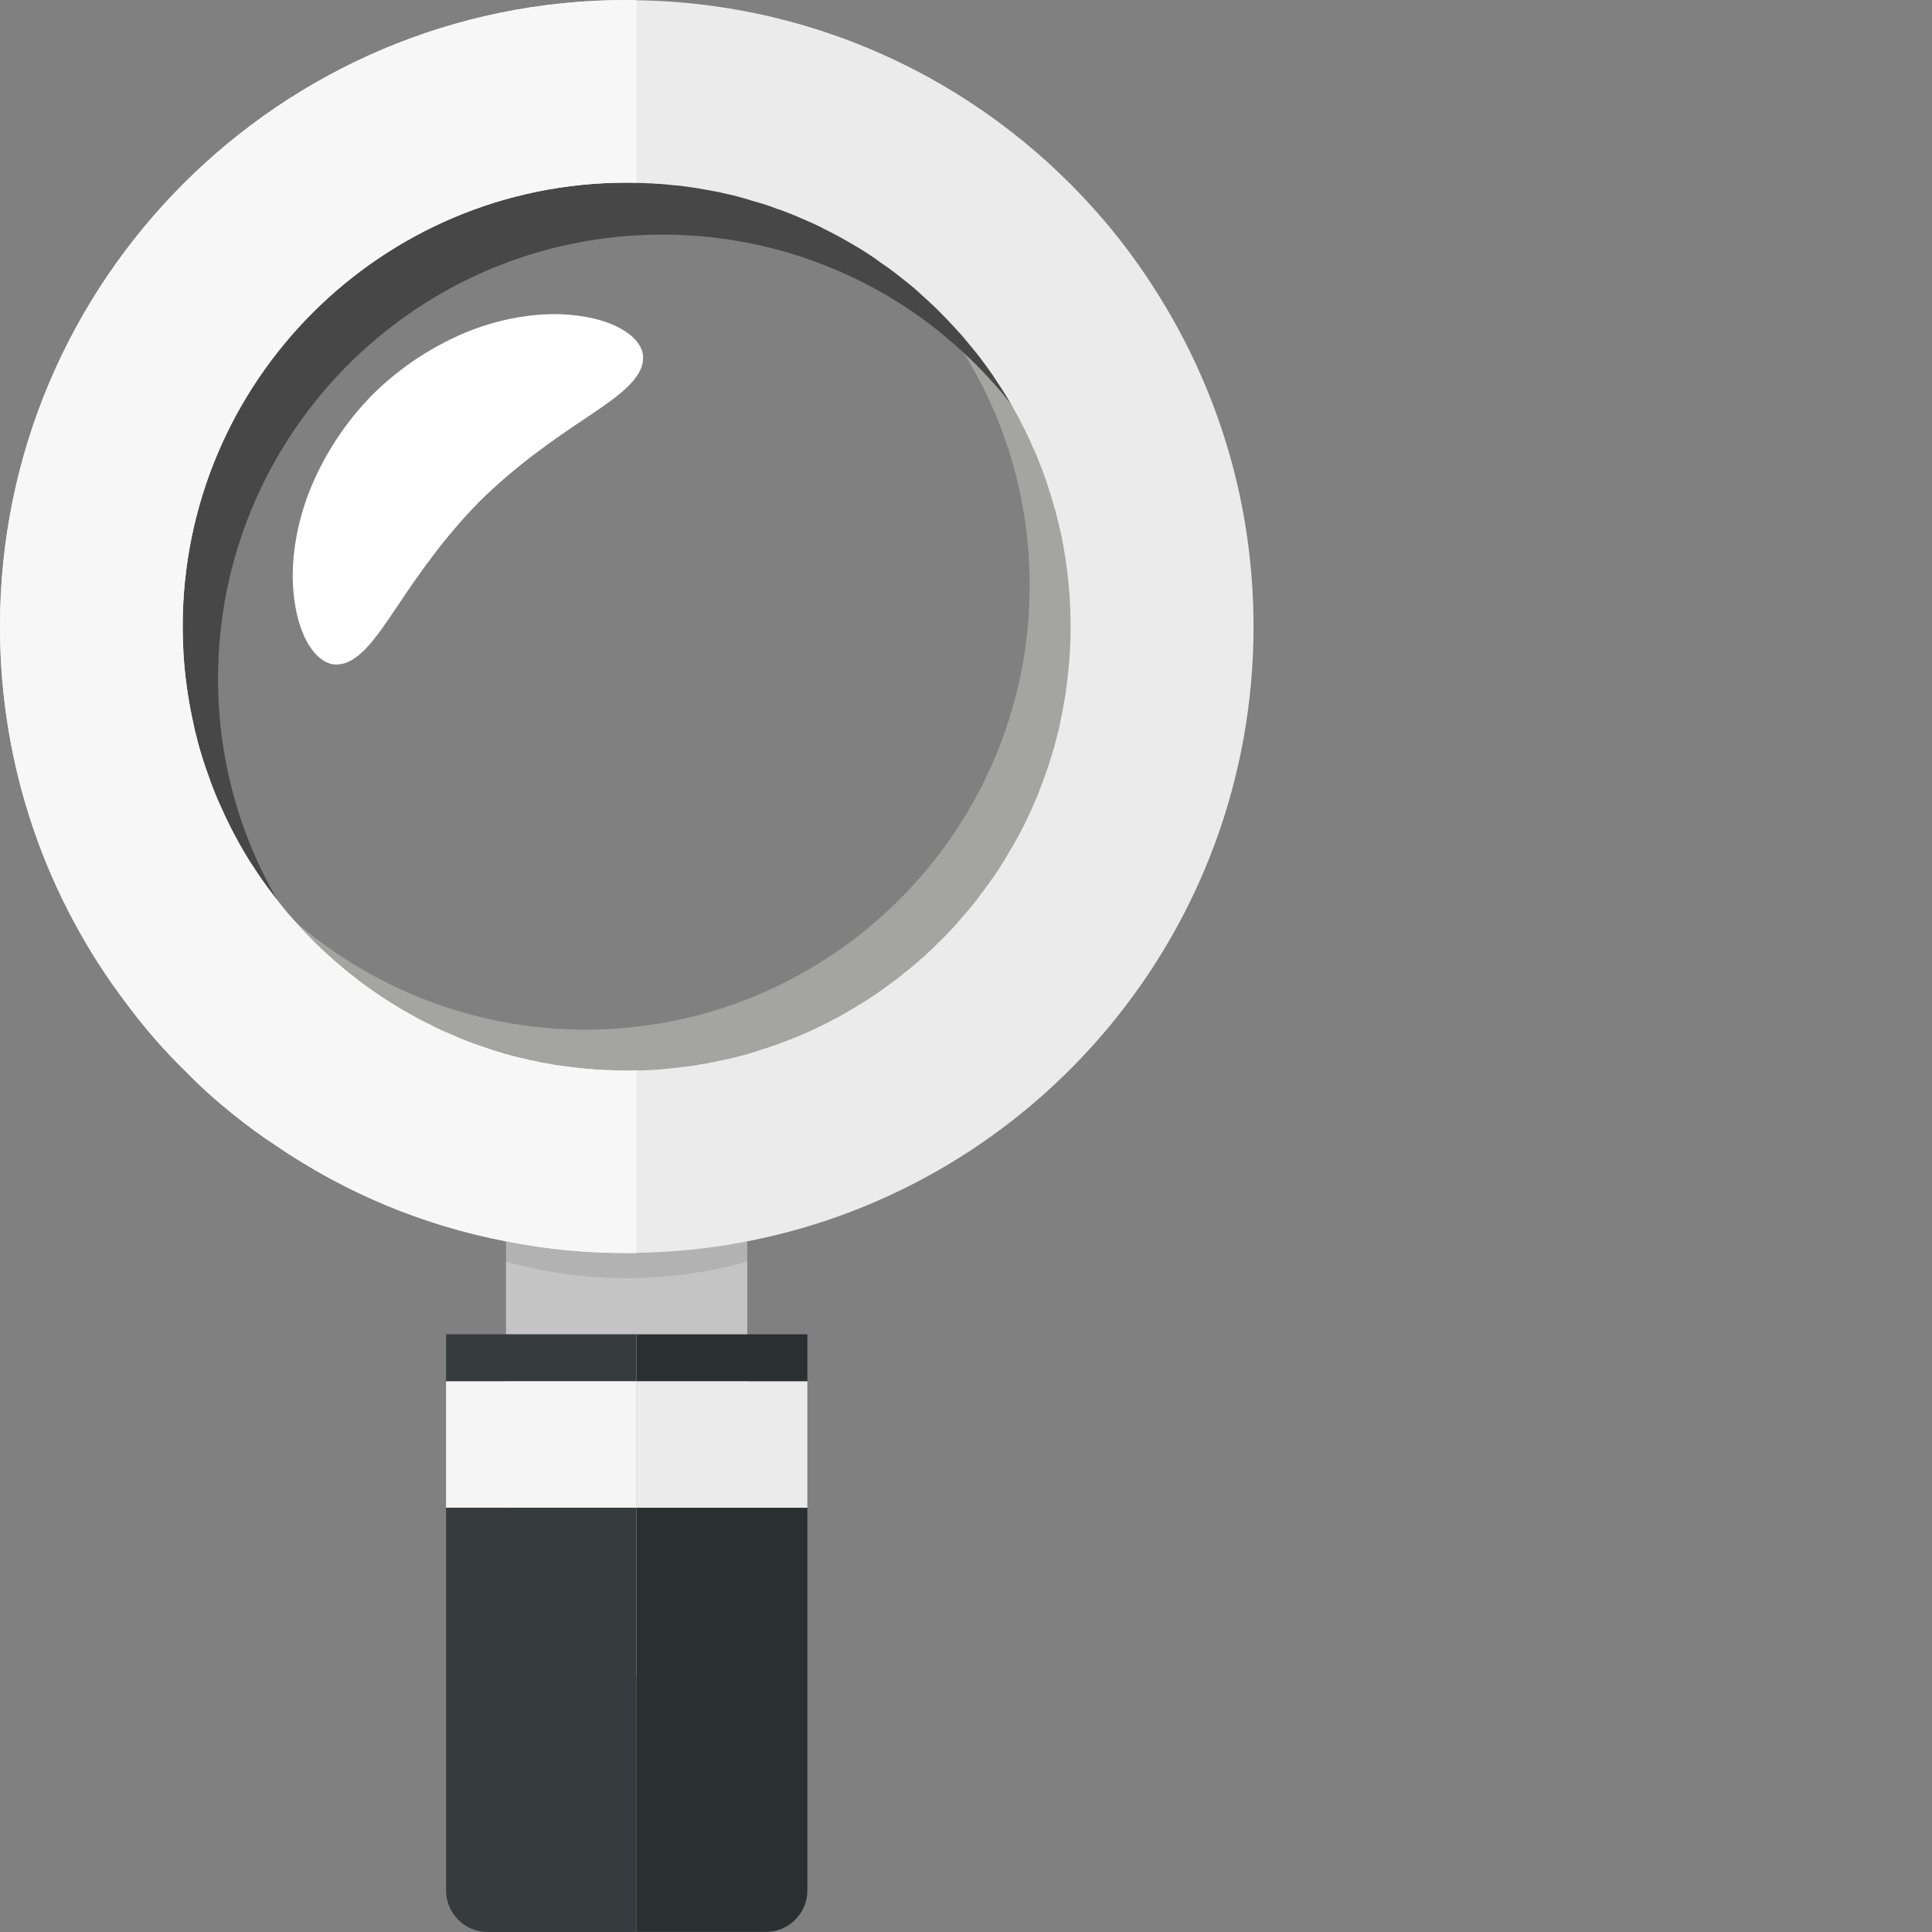 <?xml version="1.0" encoding="iso-8859-1"?>

<!DOCTYPE svg PUBLIC "-//W3C//DTD SVG 1.1//EN" "http://www.w3.org/Graphics/SVG/1.1/DTD/svg11.dtd">
<!-- Скачано с сайта svg4.ru / Downloaded from svg4.ru -->
<svg version="1.1" id="_x34_" xmlns="http://www.w3.org/2000/svg" xmlns:xlink="http://www.w3.org/1999/xlink" 
	 viewBox="0 0 512 512"  xml:space="preserve">
<rect x="0" y="0" width="512" height="512" fill="#808080" stroke="none"/>
<g>
	<path style="fill:#A4A4A3;" d="M295.618,66.57c-4.136-6.658-8.79-12.991-13.896-18.937
		c-28.566-23.202-64.889-37.098-104.572-37.098c-2.908,0-5.687,0.065-8.467,0.194c-60.752,3.102-112.909,38.843-139.213,89.965
		c-0.775,1.486-1.551,2.973-2.262,4.459c-10.341,21.587-16.093,45.887-16.093,71.481c0,40.717,14.671,78.009,38.972,106.898
		c0.129,0.194,0.323,0.452,0.517,0.646c23.461,19.001,52.027,31.733,83.502,35.74h0.065c6.915,0.84,13.896,1.293,21.005,1.293
		c4.524,0,9.048-0.193,13.508-0.581c10.082-0.776,19.906-2.521,29.342-5.042c44.465-11.827,81.628-41.622,103.085-81.24
		c0.776-1.293,1.422-2.65,2.068-4.072c11.569-22.556,18.032-48.085,18.032-75.165C321.212,122.539,311.84,92.163,295.618,66.57z
		 M37.486,155.112c0-64.953,52.674-117.626,117.691-117.626c4.524,0,9.048,0.258,13.508,0.776
		c29.795,3.425,56.164,17.966,74.906,39.294c0.065,0.065,0.129,0.129,0.194,0.194c0.065,0,0.065,0.065,0.065,0.065
		c1.293,1.487,2.585,3.102,3.813,4.653c0.517,0.647,1.034,1.357,1.487,2.004c2.327,2.908,4.395,5.947,6.269,9.048
		c11.116,17.903,17.45,39.037,17.45,61.593c0,60.429-45.564,110.259-104.184,116.981h-0.065c-4.459,0.518-8.919,0.776-13.443,0.776
		c-26.434,0-50.929-8.789-70.576-23.525c-0.065-0.065-0.129-0.129-0.194-0.129c-2.197-1.68-4.395-3.425-6.528-5.364
		c-0.84-0.646-1.68-1.422-2.456-2.197C52.157,220.195,37.486,189.367,37.486,155.112z"/>
	<path style="fill:#484747;" d="M281.27,52.35c-0.388-0.517-0.776-1.034-1.228-1.55c-28.502-23.138-64.953-36.969-104.507-36.969
		c-2.327,0-4.589,0.065-6.851,0.129C108.514,16.416,56.551,50.8,29.471,100.694c-0.775,1.486-1.551,2.973-2.262,4.459
		C15.834,127.581,9.436,152.98,9.436,179.866c0,31.604,8.854,61.075,24.172,86.217c4.783,6.463,10.082,12.538,15.834,18.096
		c3.813,3.942,7.885,7.562,12.086,10.922c3.748,3.038,7.691,5.946,11.763,8.596c18.355,10.276,38.843,17.062,60.817,19.518h0.065
		c6.269,0.776,12.732,1.163,19.324,1.163c5.106,0,10.212-0.258,15.188-0.711c10.018-0.84,19.906-2.649,29.342-5.364
		c44.918-12.409,82.21-43.302,103.085-83.955c0.776-1.293,1.422-2.65,2.068-4.072c10.535-21.716,16.416-46.145,16.416-71.933
		C319.596,118.079,305.248,81.046,281.27,52.35z M293.162,179.866c0,57.262-40.911,104.959-95.135,115.429
		c-7.239,1.487-14.8,2.198-22.491,2.198c-2.327,0-4.589-0.065-6.851-0.194c-12.086-0.711-23.719-3.167-34.512-7.303h-0.065
		c-20.358-7.626-37.938-20.681-51.122-37.421c-0.258-0.388-0.582-0.711-0.84-1.099c-2.391-3.166-4.718-6.398-6.721-9.824
		c-0.582-0.84-1.163-1.745-1.616-2.65c0-0.065-0.065-0.129-0.129-0.194c-10.147-17.385-15.899-37.485-15.899-58.943
		c0-62.691,49.054-113.943,110.841-117.498h0.065c2.262-0.129,4.524-0.194,6.851-0.194c26.369,0,50.864,8.725,70.512,23.461
		c0.388,0.259,0.711,0.582,1.099,0.84c2.844,2.262,5.623,4.589,8.273,7.045c4.46,4.137,8.596,8.597,12.28,13.249
		c0.065,0.129,0.194,0.195,0.259,0.323C283.726,127.128,293.162,152.398,293.162,179.866z"/>
	<path style="fill:#B2B2B2;" d="M198.027,279.332v110.001h-63.919V279.332c1.293,0.388,2.585,0.711,3.878,1.034
		c0.582,0.129,1.163,0.324,1.745,0.388c0.711,0.129,1.422,0.324,2.133,0.453c0.905,0.259,1.874,0.452,2.844,0.582
		c0.323,0.065,0.711,0.129,1.099,0.194c0.969,0.194,2.003,0.388,2.973,0.452c0.129,0,0.194,0,0.323,0.065
		c0.711,0.129,1.486,0.194,2.197,0.323c0.258,0,0.517,0.065,0.775,0.065c0.84,0.129,1.68,0.195,2.585,0.259
		c0.646,0.129,1.357,0.129,2.068,0.194c0.194,0,0.388,0.065,0.646,0.065c0.776,0.065,1.551,0.129,2.327,0.129
		c0.452,0.065,0.969,0.065,1.422,0.065h0.065c1.551,0.065,3.167,0.129,4.783,0.129h0.129c0.84,0,1.68,0,2.52-0.065h1.422
		c0.517,0,0.969,0,1.486-0.065h0.323c1.486-0.065,2.908-0.129,4.33-0.323c0.711-0.065,1.486-0.129,2.197-0.193
		c0.711-0.065,1.357-0.195,2.068-0.259c0.388-0.065,0.775-0.065,1.163-0.129c0.711-0.065,1.486-0.194,2.197-0.324
		c0.194,0,0.388,0,0.582-0.064c0.452-0.065,0.969-0.13,1.422-0.259h0.388c0,0,0-0.065,0.065-0.065c0.065,0,0.065,0,0.129,0
		c0.517-0.065,1.099-0.194,1.616-0.323c0.129,0,0.194-0.065,0.323-0.065c0.582-0.065,1.163-0.194,1.68-0.323
		c0.129-0.065,0.323-0.065,0.452-0.129c0.129,0,0.259-0.064,0.388-0.064c0.517-0.065,1.034-0.194,1.551-0.324
		c0.582-0.064,1.163-0.258,1.745-0.388c0.452-0.065,0.905-0.194,1.357-0.323c0.194-0.065,0.452-0.129,0.646-0.193
		C196.799,279.655,197.38,279.525,198.027,279.332z"/>
	<path style="fill:#C4C4C4;" d="M198.027,334.332v109.937h-63.919V334.332c10.212,2.844,20.876,4.395,31.992,4.395
		C177.151,338.727,187.88,337.176,198.027,334.332z"/>
	<path style="fill:none;" d="M283.74,166.059c0-27.439-9.392-52.69-25.14-72.706c-21.051-26.756-53.452-44.148-89.95-44.932v235.279
		C232.446,282.331,283.74,230.183,283.74,166.059z"/>
	<path style="fill:none;" d="M48.402,166.059c0,38.536,18.52,72.749,47.158,94.206c19.653,14.737,44.067,23.468,70.517,23.468
		c0.86,0,1.718-0.014,2.574-0.032V48.422c-0.856-0.018-1.713-0.037-2.574-0.037C101.081,48.384,48.402,101.074,48.402,166.059z"/>
	<path style="fill:#EBEBEB;" d="M306.605,77.556c-4.201-6.722-8.854-13.055-13.96-19.065
		C262.657,23.267,218.321,0.776,168.685,0.065c-0.905,0-1.745-0.065-2.65-0.065C74.389,0,0,74.389,0,166.035
		c0,37.615,12.474,72.257,33.608,100.048c4.783,6.463,10.082,12.538,15.834,18.096c3.813,3.942,7.885,7.562,12.086,10.922
		c3.748,3.038,7.691,5.946,11.763,8.596c18.032,12.279,38.584,21.005,60.817,25.27h0.065c10.276,2.068,20.94,3.102,31.863,3.102
		c0.84,0,1.745,0,2.65-0.065c10.018-0.129,19.777-1.163,29.342-3.038c76.457-14.8,134.172-82.145,134.172-162.933
		C332.199,133.526,322.828,103.214,306.605,77.556z M251.54,85.247c1.228,1.293,2.391,2.585,3.555,3.878
		c1.163,1.422,2.327,2.779,3.49,4.201c2.068,2.65,4.072,5.364,5.881,8.208c1.228,1.81,2.391,3.684,3.49,5.558
		c0.258,0.452,0.517,0.84,0.711,1.293c0.711,1.228,1.422,2.52,2.004,3.814c1.163,2.068,2.133,4.2,3.038,6.333
		c0.646,1.228,1.163,2.521,1.616,3.814c0.646,1.486,1.228,3.037,1.745,4.588c0.323,0.905,0.646,1.875,0.905,2.779
		c0.517,1.487,0.97,2.973,1.357,4.524c0.259,0.776,0.517,1.551,0.646,2.327c0.388,1.487,0.776,2.973,1.099,4.524
		c0.323,1.423,0.582,2.844,0.84,4.266c0.323,1.809,0.582,3.683,0.84,5.493c0.194,1.68,0.388,3.361,0.517,5.041
		c0.194,1.68,0.258,3.361,0.323,5.041c0.065,1.68,0.129,3.426,0.129,5.106c0,2.327-0.065,4.653-0.194,6.98
		c-0.258,3.684-0.646,7.303-1.163,10.923c-0.323,1.939-0.646,3.814-1.034,5.752c0,0.065,0,0.129-0.065,0.194
		c-0.323,1.81-0.646,3.491-1.163,5.171c0,0.129,0,0.258-0.065,0.388c-0.452,1.744-0.905,3.489-1.486,5.17
		c-0.452,1.616-0.969,3.167-1.551,4.718c-2.585,7.433-5.881,14.477-9.888,21.005c-0.129,0.259-0.259,0.452-0.388,0.711
		c-0.84,1.357-1.68,2.65-2.521,4.007c-0.194,0.258-0.323,0.517-0.517,0.775c-0.646,0.905-1.228,1.68-1.81,2.521
		c-0.582,0.84-1.163,1.616-1.81,2.456c-1.034,1.423-2.068,2.779-3.167,4.072c-0.129,0.195-0.323,0.323-0.452,0.517
		c-1.163,1.357-2.327,2.65-3.49,4.007c-1.357,1.486-2.714,2.909-4.136,4.266c-1.163,1.163-2.391,2.391-3.619,3.491
		c-0.323,0.322-0.711,0.646-1.099,0.969c-1.422,1.293-2.908,2.521-4.46,3.684c-0.194,0.195-0.388,0.388-0.582,0.517
		c-0.969,0.776-1.939,1.551-2.973,2.262c-1.68,1.293-3.425,2.521-5.235,3.684c-1.293,0.905-2.65,1.745-4.007,2.521
		c-0.452,0.259-0.84,0.518-1.293,0.776c-1.486,0.905-3.038,1.81-4.653,2.586c-1.099,0.581-2.133,1.163-3.231,1.68
		c-2.197,1.099-4.395,2.068-6.592,2.973c-1.422,0.582-2.908,1.163-4.395,1.68c-0.711,0.323-1.486,0.582-2.197,0.776
		c-0.711,0.258-1.422,0.517-2.133,0.711c-0.452,0.145-0.905,0.327-1.357,0.452c-0.582,0.194-1.099,0.388-1.68,0.517
		c-0.323,0.13-0.582,0.194-0.905,0.323c-0.129,0-0.258,0.065-0.388,0.129c-0.646,0.129-1.293,0.323-1.874,0.453
		c-0.194,0.064-0.452,0.129-0.646,0.193c-0.452,0.129-0.905,0.259-1.357,0.323c-0.582,0.129-1.163,0.324-1.745,0.388
		c-0.517,0.129-1.034,0.259-1.551,0.324c-0.129,0-0.258,0.064-0.388,0.064c-0.129,0.065-0.323,0.065-0.452,0.129
		c-0.517,0.129-1.099,0.259-1.68,0.323c-0.129,0-0.194,0.065-0.323,0.065c-0.517,0.129-1.099,0.258-1.616,0.323
		c-0.065,0-0.065,0-0.129,0c-0.129,0.065-0.323,0.065-0.452,0.065h-0.194c-0.388,0.129-0.84,0.195-1.228,0.259
		c-0.194,0.064-0.388,0.064-0.582,0.064c-0.711,0.129-1.486,0.258-2.197,0.324c-0.388,0.064-0.776,0.064-1.163,0.129
		c-0.711,0.065-1.357,0.194-2.068,0.259c-0.711,0.064-1.486,0.129-2.197,0.193c-1.422,0.195-2.844,0.259-4.33,0.323h-0.323
		c-0.517,0.065-0.969,0.065-1.486,0.065h-1.422c-0.84,0.065-1.68,0.065-2.52,0.065h-0.129c-1.551,0-3.167-0.065-4.783-0.129h-0.065
		c-0.452,0-0.969,0-1.422-0.065c-0.776,0-1.551-0.064-2.327-0.129c-0.258,0-0.452-0.065-0.646-0.065
		c-0.711-0.065-1.422-0.065-2.068-0.194c-0.905-0.064-1.745-0.129-2.585-0.259c-1.034-0.129-2.003-0.259-2.973-0.388
		c-0.129-0.065-0.194-0.065-0.323-0.065c-0.969-0.065-2.003-0.258-2.973-0.452c-0.388-0.065-0.776-0.129-1.099-0.194
		c-0.969-0.129-1.939-0.323-2.844-0.582c-0.388-0.065-0.711-0.129-1.099-0.194c-0.323-0.065-0.711-0.129-1.034-0.259
		c-0.582-0.064-1.163-0.258-1.745-0.388c-1.293-0.259-2.585-0.646-3.813-0.97h-0.065c-0.452-0.129-0.905-0.258-1.357-0.452
		c-1.486-0.388-2.973-0.905-4.459-1.422c-2.973-0.969-5.881-2.068-8.66-3.36c-2.003-0.776-3.878-1.681-5.752-2.651
		c-1.616-0.776-3.231-1.616-4.783-2.521c-1.551-0.84-3.102-1.745-4.653-2.714c-1.422-0.905-2.908-1.809-4.33-2.779
		c-1.486-1.033-3.038-2.133-4.524-3.232c-3.231-2.456-6.334-5.04-9.307-7.756c-0.905-0.84-1.81-1.68-2.65-2.52
		c-2.004-2.004-3.942-4.008-5.752-6.141c-1.422-1.55-2.779-3.166-4.072-4.847c0-0.065-0.065-0.129-0.129-0.194
		c-0.969-1.228-1.939-2.521-2.908-3.813c-1.68-2.263-3.231-4.654-4.783-7.045c-1.68-2.714-3.231-5.493-4.718-8.402
		c-1.034-2.003-2.004-4.072-2.908-6.14c-0.84-1.809-1.551-3.619-2.262-5.428c-0.194-0.518-0.388-0.97-0.517-1.487
		c-0.711-1.874-1.357-3.813-2.004-5.816c-0.452-1.552-0.97-3.167-1.357-4.847c-0.388-1.358-0.711-2.715-0.969-4.072
		c-1.163-5.235-2.004-10.6-2.456-16.093c-0.129-1.423-0.194-2.844-0.259-4.266c-0.065-1.745-0.129-3.555-0.129-5.364
		c0-64.953,52.673-117.626,117.627-117.626h0.065c0.775,0,1.68,0,2.52,0.064h0.065c1.228,0,2.456,0.065,3.619,0.129
		c0.388,0,0.775,0,1.099,0.065c1.874,0.065,3.684,0.258,5.429,0.452c0.517,0,1.099,0.065,1.616,0.129c0.129,0,0.194,0,0.323,0.065
		c2.004,0.259,4.007,0.517,5.881,0.905c0.84,0.129,1.68,0.258,2.52,0.452c0.84,0.13,1.745,0.323,2.521,0.518
		c0.905,0.193,1.81,0.387,2.65,0.581c0.905,0.259,1.874,0.517,2.779,0.776c0.646,0.129,1.293,0.388,1.939,0.582
		c2.391,0.646,4.718,1.358,6.98,2.262c0.258,0.065,0.452,0.129,0.646,0.194c1.874,0.711,3.813,1.422,5.623,2.262
		c0.646,0.259,1.293,0.517,1.939,0.84c1.293,0.517,2.521,1.163,3.749,1.745c0.129,0.065,0.194,0.129,0.323,0.194
		c1.357,0.646,2.65,1.357,4.007,2.068c0.194,0.129,0.388,0.194,0.582,0.323c1.357,0.776,2.65,1.486,3.942,2.262
		c2.197,1.293,4.395,2.715,6.463,4.266c1.81,1.228,3.619,2.521,5.364,3.942c1.68,1.293,3.361,2.65,4.912,4.072
		c0.065,0.065,0.129,0.129,0.194,0.194c0.065,0,0.065,0.065,0.065,0.065c1.293,1.163,2.585,2.327,3.878,3.555
		c0.776,0.775,1.486,1.486,2.262,2.262C250.506,84.148,251.023,84.731,251.54,85.247z"/>
	<path style="fill:#F7F7F7;" d="M168.685,0.065v48.344h-2.65c-64.953,0-117.627,52.673-117.627,117.626
		c0,1.81,0.065,3.619,0.129,5.364c0.065,1.423,0.129,2.844,0.259,4.266c0.452,5.493,1.293,10.858,2.456,16.093
		c0.258,1.357,0.582,2.714,0.969,4.072c0.388,1.68,0.905,3.296,1.357,4.847c0.646,2.004,1.293,3.942,2.004,5.816
		c0.129,0.517,0.323,0.969,0.517,1.487c0.711,1.809,1.422,3.619,2.262,5.428c0.905,2.068,1.874,4.136,2.908,6.14
		c1.486,2.909,3.038,5.688,4.718,8.402c1.551,2.391,3.102,4.783,4.783,7.045c0.97,1.292,1.939,2.585,2.908,3.813
		c0.065,0.065,0.129,0.129,0.129,0.194c1.293,1.681,2.65,3.297,4.072,4.847c1.81,2.133,3.749,4.136,5.752,6.141
		c0.84,0.84,1.745,1.68,2.65,2.52c2.973,2.715,6.075,5.3,9.307,7.756c1.487,1.099,3.038,2.198,4.524,3.232
		c1.422,0.97,2.908,1.874,4.33,2.779c1.551,0.969,3.102,1.875,4.653,2.714c1.551,0.905,3.167,1.745,4.783,2.521
		c1.874,0.97,3.749,1.875,5.752,2.651c2.779,1.292,5.687,2.391,8.66,3.36c1.486,0.517,2.973,1.034,4.459,1.422
		c0.452,0.194,0.905,0.323,1.357,0.452h0.065c1.228,0.323,2.521,0.711,3.813,0.97c0.582,0.129,1.163,0.324,1.745,0.388
		c0.323,0.129,0.711,0.194,1.034,0.259c0.388,0.065,0.711,0.129,1.099,0.194c0.905,0.259,1.874,0.452,2.844,0.582
		c0.323,0.065,0.711,0.129,1.099,0.194c0.969,0.194,2.003,0.388,2.973,0.452c0.129,0,0.194,0,0.323,0.065
		c0.969,0.129,1.939,0.258,2.973,0.388c0.84,0.129,1.68,0.195,2.585,0.259c0.646,0.129,1.357,0.129,2.068,0.194
		c0.194,0,0.388,0.065,0.646,0.065c0.776,0.065,1.551,0.129,2.327,0.129c0.452,0.065,0.969,0.065,1.422,0.065h0.065
		c1.616,0.065,3.232,0.129,4.783,0.129h0.129c0.84,0,1.68,0,2.52-0.065h0.065v48.408h-2.65c-10.923,0-21.586-1.034-31.863-3.102
		h-0.065c-22.233-4.265-42.785-12.991-60.817-25.27c-4.072-2.65-8.014-5.559-11.763-8.596c-4.201-3.361-8.273-6.98-12.086-10.922
		c-5.752-5.558-11.052-11.633-15.834-18.096C12.474,238.291,0,203.65,0,166.035C0,74.389,74.389,0,166.035,0
		C166.94,0,167.78,0.065,168.685,0.065z"/>
	<line style="fill:none;" x1="168.65" y1="332.09" x2="166.388" y2="334.352"/>
	<path style="fill:#2A2F30;" d="M168.65,353.608v12.464h45.31v33.499h-45.31v112.403h34.315c6.073,0,10.996-4.923,10.996-10.996
		v-147.37H168.65z"/>
	<rect x="118.208" y="353.592" style="fill:#363C3D;" width="50.412" height="12.474"/>
	<path style="fill:#363C3D;" d="M168.62,399.543V512h-39.424c-6.075,0-10.987-4.977-10.987-11.052V399.543H168.62z"/>
	<rect x="118.208" y="366.065" style="fill:#F6F5F5;" width="50.412" height="33.478"/>
	<rect x="168.65" y="366.072" style="fill:#EBEBEB;" width="45.31" height="33.499"/>
	<g>
		<path style="fill:#FFFFFF;" d="M89.211,176.098c-5.275,0.122-11.005-7.533-11.602-21.721c-0.236-7.004,0.98-15.482,4.419-24.278
			c3.482-8.733,9.059-17.797,16.79-25.611c7.814-7.73,16.878-13.308,25.611-16.79c8.796-3.439,17.274-4.655,24.278-4.419
			c14.188,0.598,21.843,6.328,21.72,11.602c-0.059,5.703-6.908,10.361-15.293,15.993c-8.509,5.65-18.521,12.621-27.981,21.948
			c-9.327,9.46-16.298,19.472-21.948,27.981C99.572,169.189,94.914,176.038,89.211,176.098z"/>
	</g>
</g>
</svg>